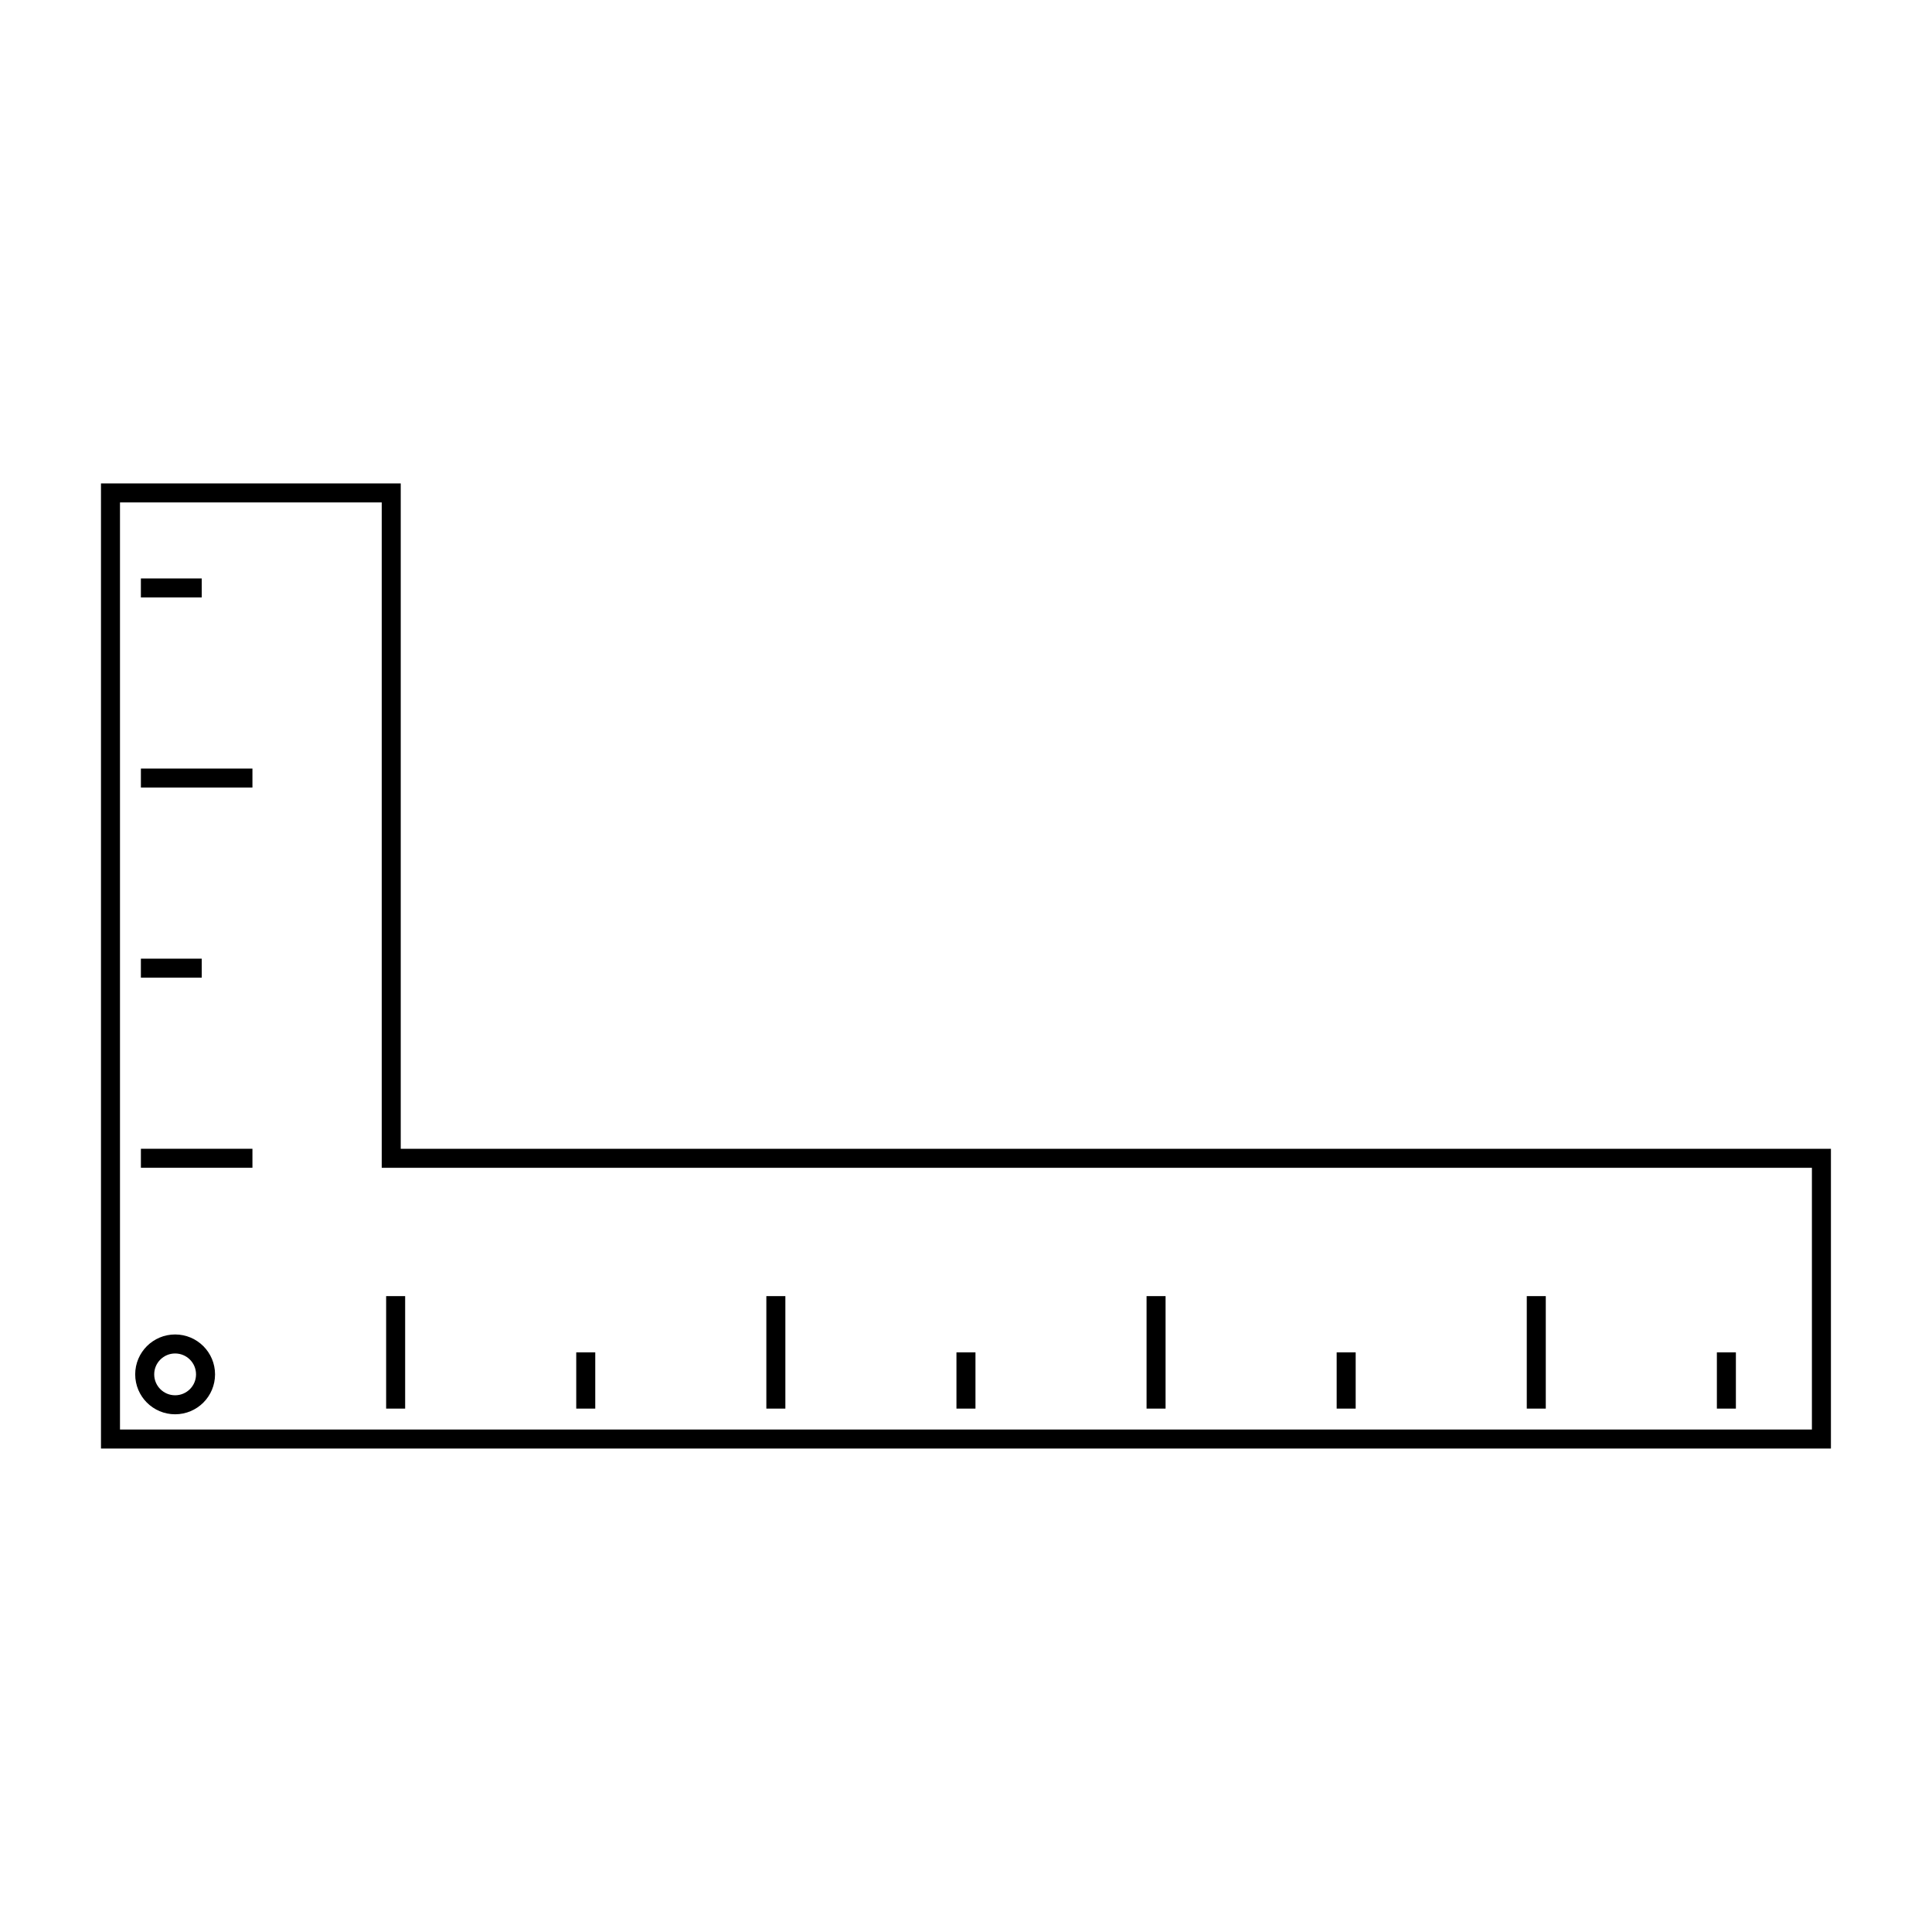 <?xml version="1.0" encoding="UTF-8"?>
<!-- Uploaded to: ICON Repo, www.svgrepo.com, Generator: ICON Repo Mixer Tools -->
<svg width="800px" height="800px" version="1.1" viewBox="144 144 512 512" xmlns="http://www.w3.org/2000/svg">
 <defs>
  <clipPath id="a">
   <path d="m148.09 428h121.91v160h-121.91z"/>
  </clipPath>
 </defs>
 <path transform="matrix(5.038 0 0 5.038 148.09 148.09)" d="m5 25.116h14.768v35.001h75.231v14.768h-89.999z" fill="none" stroke="#000000" stroke-miterlimit="10"/>
 <path transform="matrix(5.038 0 0 5.038 148.09 148.09)" d="m60 73.284v-5.917" fill="none" stroke="#000000" stroke-miterlimit="10"/>
 <path transform="matrix(5.038 0 0 5.038 148.09 148.09)" d="m40 73.284v-5.917" fill="none" stroke="#000000" stroke-miterlimit="10"/>
 <path transform="matrix(5.038 0 0 5.038 148.09 148.09)" d="m50 73.284v-2.958" fill="none" stroke="#000000" stroke-miterlimit="10"/>
 <path transform="matrix(5.038 0 0 5.038 148.09 148.09)" d="m30 73.284v-2.958" fill="none" stroke="#000000" stroke-miterlimit="10"/>
 <path transform="matrix(5.038 0 0 5.038 148.09 148.09)" d="m20 73.284v-5.917" fill="none" stroke="#000000" stroke-miterlimit="10"/>
 <path transform="matrix(5.038 0 0 5.038 148.09 148.09)" d="m80 73.284v-5.917" fill="none" stroke="#000000" stroke-miterlimit="10"/>
 <path transform="matrix(5.038 0 0 5.038 148.09 148.09)" d="m90 73.284v-2.958" fill="none" stroke="#000000" stroke-miterlimit="10"/>
 <path transform="matrix(5.038 0 0 5.038 148.09 148.09)" d="m70 73.284v-2.958" fill="none" stroke="#000000" stroke-miterlimit="10"/>
 <path transform="matrix(5.038 0 0 5.038 148.09 148.09)" d="m9.8 50.116h-3.201" fill="none" stroke="#000000" stroke-miterlimit="10"/>
 <path transform="matrix(5.038 0 0 5.038 148.09 148.09)" d="m12.467 60.116h-5.867" fill="none" stroke="#000000" stroke-miterlimit="10"/>
 <path transform="matrix(5.038 0 0 5.038 148.09 148.09)" d="m9.8 30.116h-3.201" fill="none" stroke="#000000" stroke-miterlimit="10"/>
 <path transform="matrix(5.038 0 0 5.038 148.09 148.09)" d="m12.467 40.116h-5.867" fill="none" stroke="#000000" stroke-miterlimit="10"/>
 <g clip-path="url(#a)">
  <path transform="matrix(5.038 0 0 5.038 148.09 148.09)" d="m10 71.483c0 0.884-0.716 1.6-1.6 1.6s-1.6-0.716-1.6-1.6c0-0.883 0.716-1.599 1.6-1.599s1.6 0.716 1.6 1.599" fill="none" stroke="#000000" stroke-miterlimit="10"/>
 </g>
</svg>